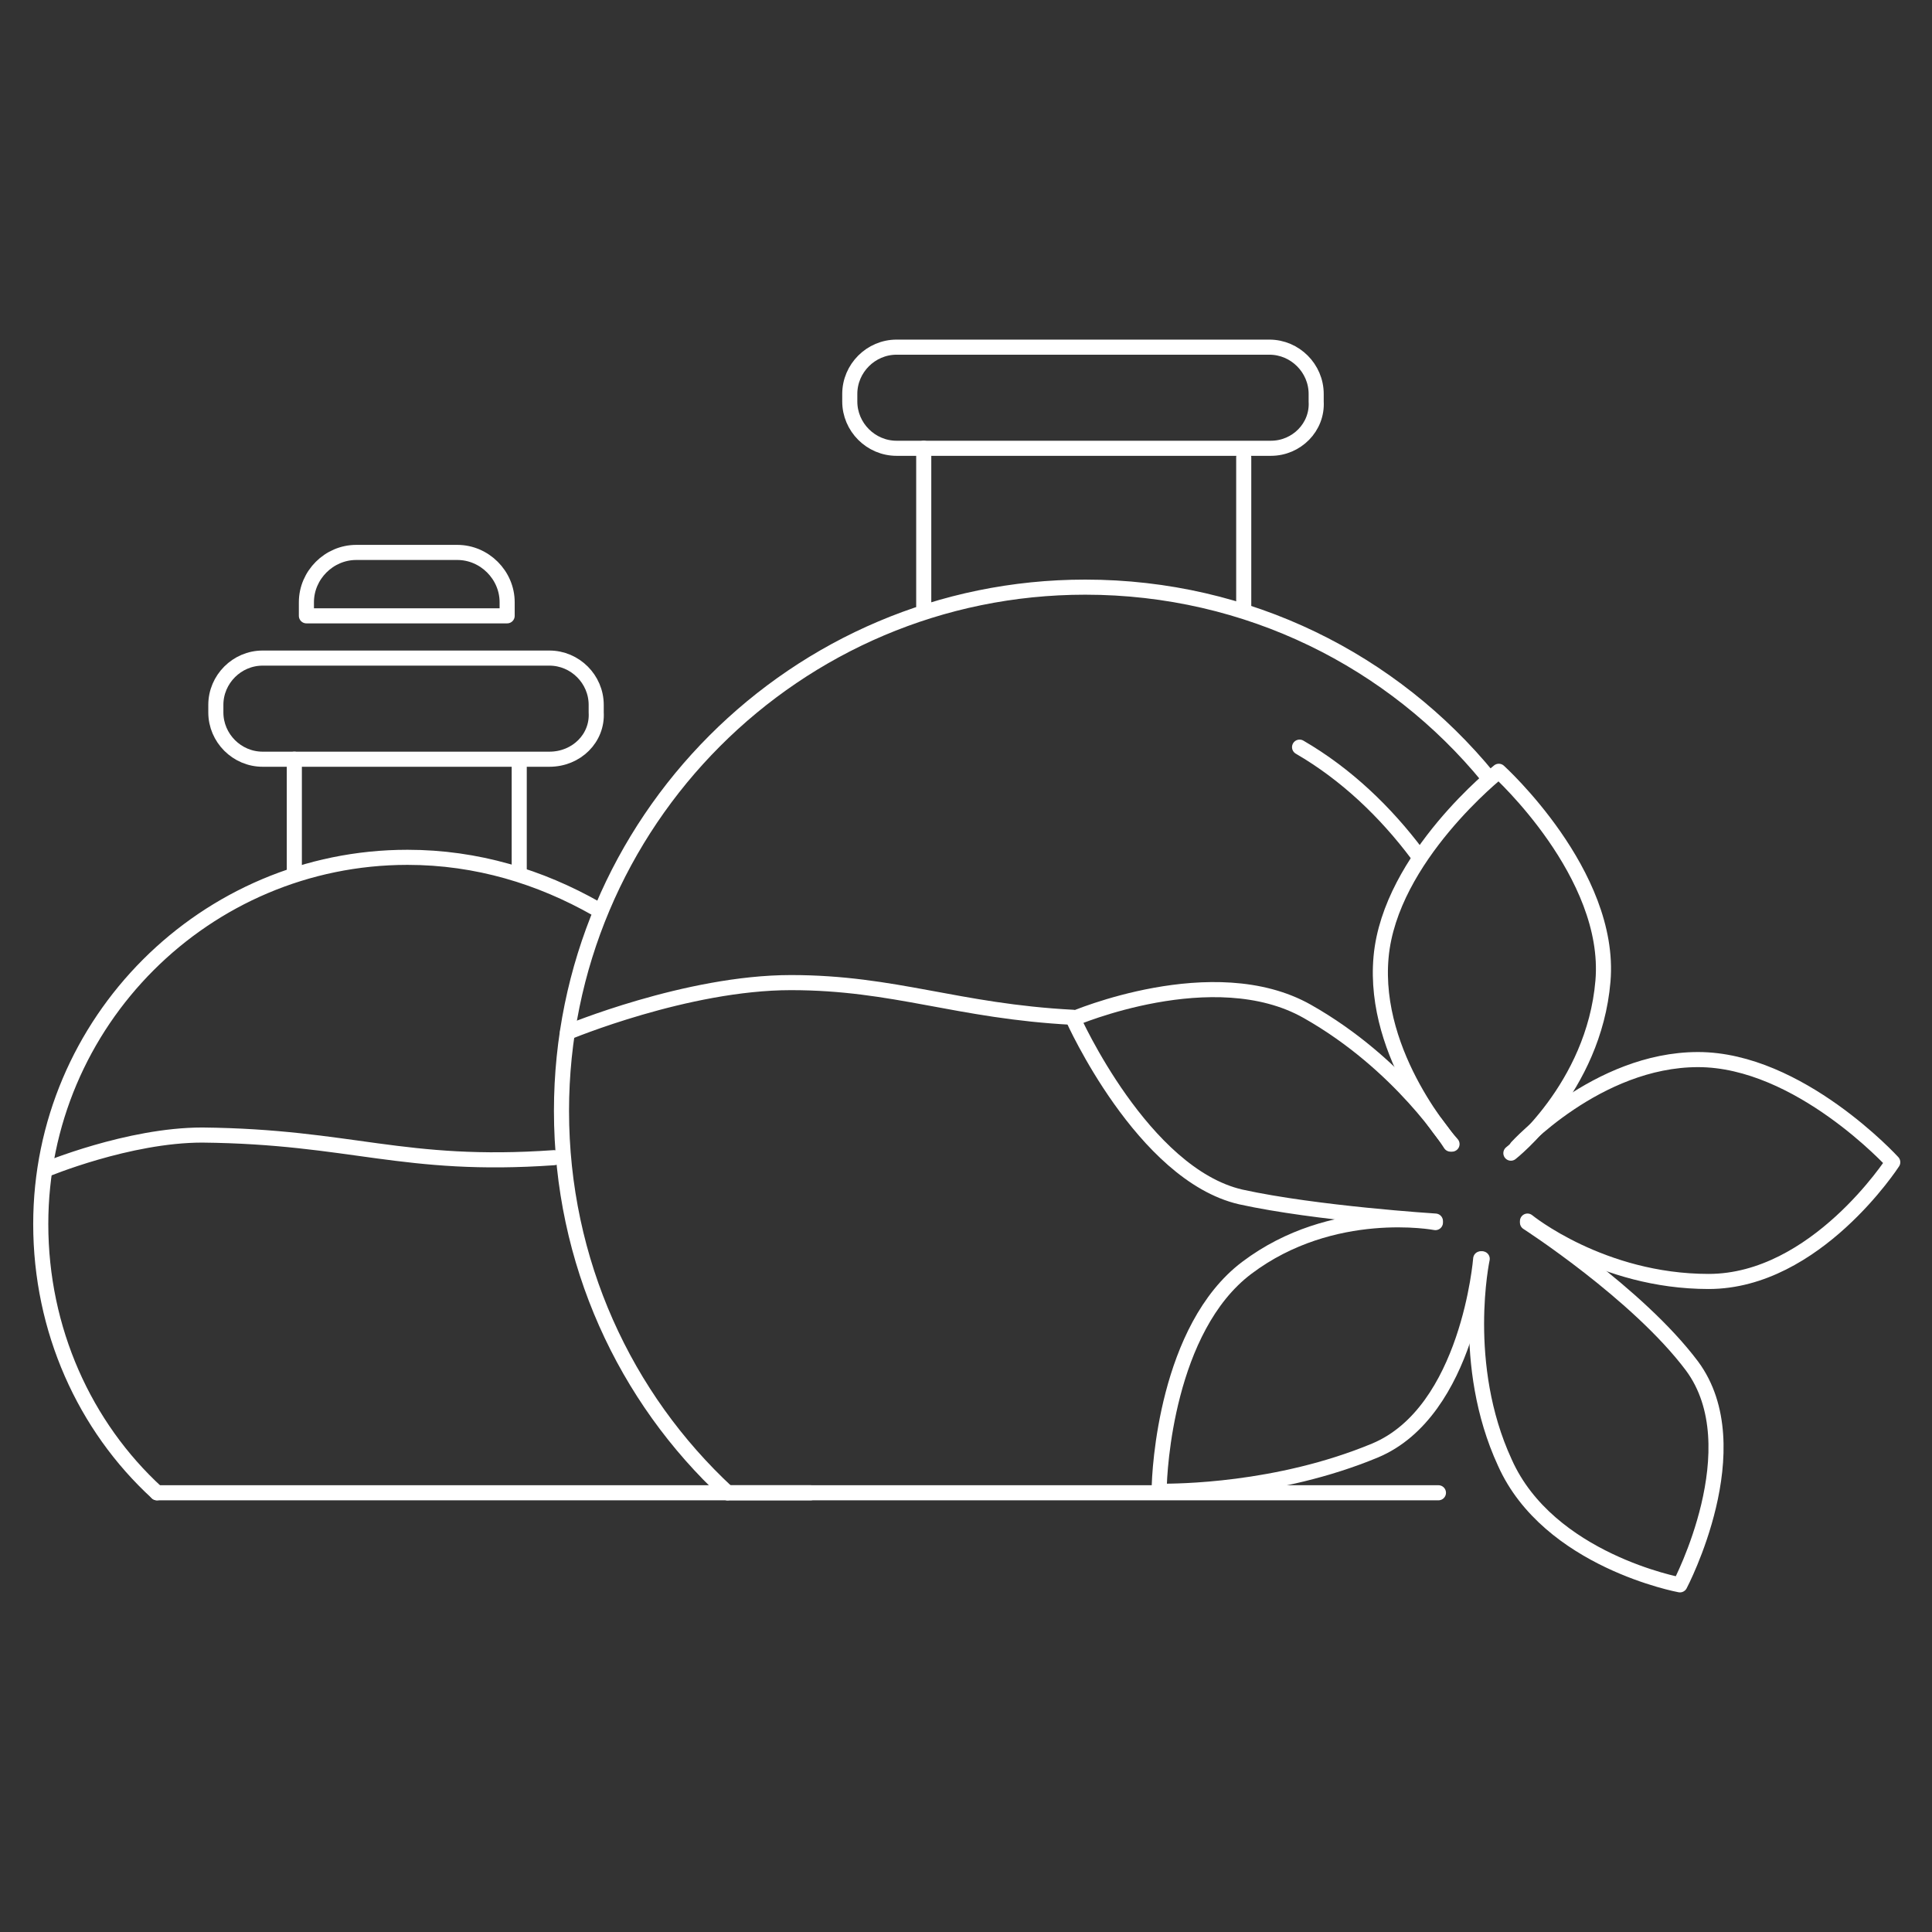 <?xml version="1.0" encoding="utf-8"?>
<!-- Generator: Adobe Illustrator 25.3.1, SVG Export Plug-In . SVG Version: 6.00 Build 0)  -->
<svg version="1.1" id="Layer_1" xmlns="http://www.w3.org/2000/svg" xmlns:xlink="http://www.w3.org/1999/xlink" x="0px" y="0px"
	 viewBox="0 0 128 128" style="enable-background:new 0 0 128 128;" xml:space="preserve">
<rect x="0" y="0" width="128" height="128" fill="#333333" stroke="none"/>
<style type="text/css">
	.st0{fill:none;stroke:#FFFFFF;stroke-linecap:round;stroke-linejoin:round;stroke-miterlimit:10;}
	.st1{fill:#FFFFFF;stroke:#FFFFFF;stroke-miterlimit:10;}
</style>
<g>
	<g>
		<path class="st0" d="M96.2,75.8c0,0-5.3-5.8-4.7-12.4s7.8-12.3,7.8-12.3s7.5,6.8,6.9,13.9s-6.1,11.4-6.1,11.4"/>
		<path class="st0" d="M100.5,76c0,0,5.3-5.8,12-5.8c6.7,0,12.9,6.8,12.9,6.8s-5.1,7.9-12.2,7.9c-7.1,0-12-4-12-4"/>
		<path class="st0" d="M101.2,81c0,0,7.3,4.7,10.9,9.5c4,5.4-0.8,14.5-0.8,14.5s-8.7-1.6-11.6-8.1c-3-6.5-1.5-13.5-1.5-13.5"/>
		<path class="st0" d="M98.1,83.4c0,0-0.8,10.1-7,12.7c-6.5,2.7-13.2,2.7-14.2,2.7c-0.1,0-0.1-0.1-0.1-0.1c0-1.3,0.5-10.7,5.8-14.7
			c5.7-4.3,12.5-3,12.5-3"/>
		<path class="st0" d="M95.1,80.9c0,0-7.9-0.5-12.9-1.6c-6.5-1.5-11.1-11.8-11.1-11.8s9.3-4,15.5-0.5c6.2,3.5,9.5,8.8,9.5,8.8"/>
	</g>
	<path class="st0" d="M48.2,98.9c-6.8-6.3-11-15.3-11-25.3c0-19.1,15.5-34.7,34.7-34.7c10.8,0,20.4,4.9,26.7,12.6"/>
	<path class="st0" d="M84.2,29.7H59.4c-1.7,0-3.1-1.4-3.1-3.1v-0.5c0-1.7,1.4-3.1,3.1-3.1h24.7c1.7,0,3.1,1.4,3.1,3.1v0.5
		C87.3,28.3,85.9,29.7,84.2,29.7z"/>
	<g>
		<line class="st0" x1="61.2" y1="29.7" x2="61.2" y2="40.2"/>
		<line class="st0" x1="82.4" y1="30.3" x2="82.4" y2="40.1"/>
	</g>
	<line class="st0" x1="48.2" y1="98.9" x2="95.3" y2="98.9"/>
	<path class="st0" d="M86.1,49.5c3.1,1.8,5.7,4.3,7.8,7.1"/>
	<path class="st0" d="M37.6,68.4c0,0,7.9-3.3,14.8-3.3s11,1.9,18.7,2.3"/>
	<g>
		<path class="st0" d="M10.4,98.9c-4.8-4.4-7.7-10.8-7.7-17.8c0-13.4,10.9-24.3,24.3-24.3c4.6,0,8.8,1.3,12.5,3.4"/>
		<path class="st0" d="M36.4,50.3h-19c-1.7,0-3.1-1.4-3.1-3.1v-0.5c0-1.7,1.4-3.1,3.1-3.1h19c1.7,0,3.1,1.4,3.1,3.1v0.5
			C39.6,48.9,38.2,50.3,36.4,50.3z"/>
		<g>
			<line class="st0" x1="19.5" y1="50.3" x2="19.5" y2="57.7"/>
			<line class="st0" x1="34.4" y1="50.7" x2="34.4" y2="57.6"/>
		</g>
		<path class="st0" d="M33.6,40.8H20.3v-0.9c0-1.8,1.5-3.3,3.3-3.3h6.7c1.8,0,3.3,1.5,3.3,3.3V40.8z"/>
	</g>
	<line class="st0" x1="10.4" y1="98.9" x2="53.7" y2="98.9"/>
	<path class="st0" d="M3,77.5c0,0,5.5-2.3,10.4-2.3c9.9,0.1,13.3,2.2,23.3,1.5"/>
</g>
</svg>
